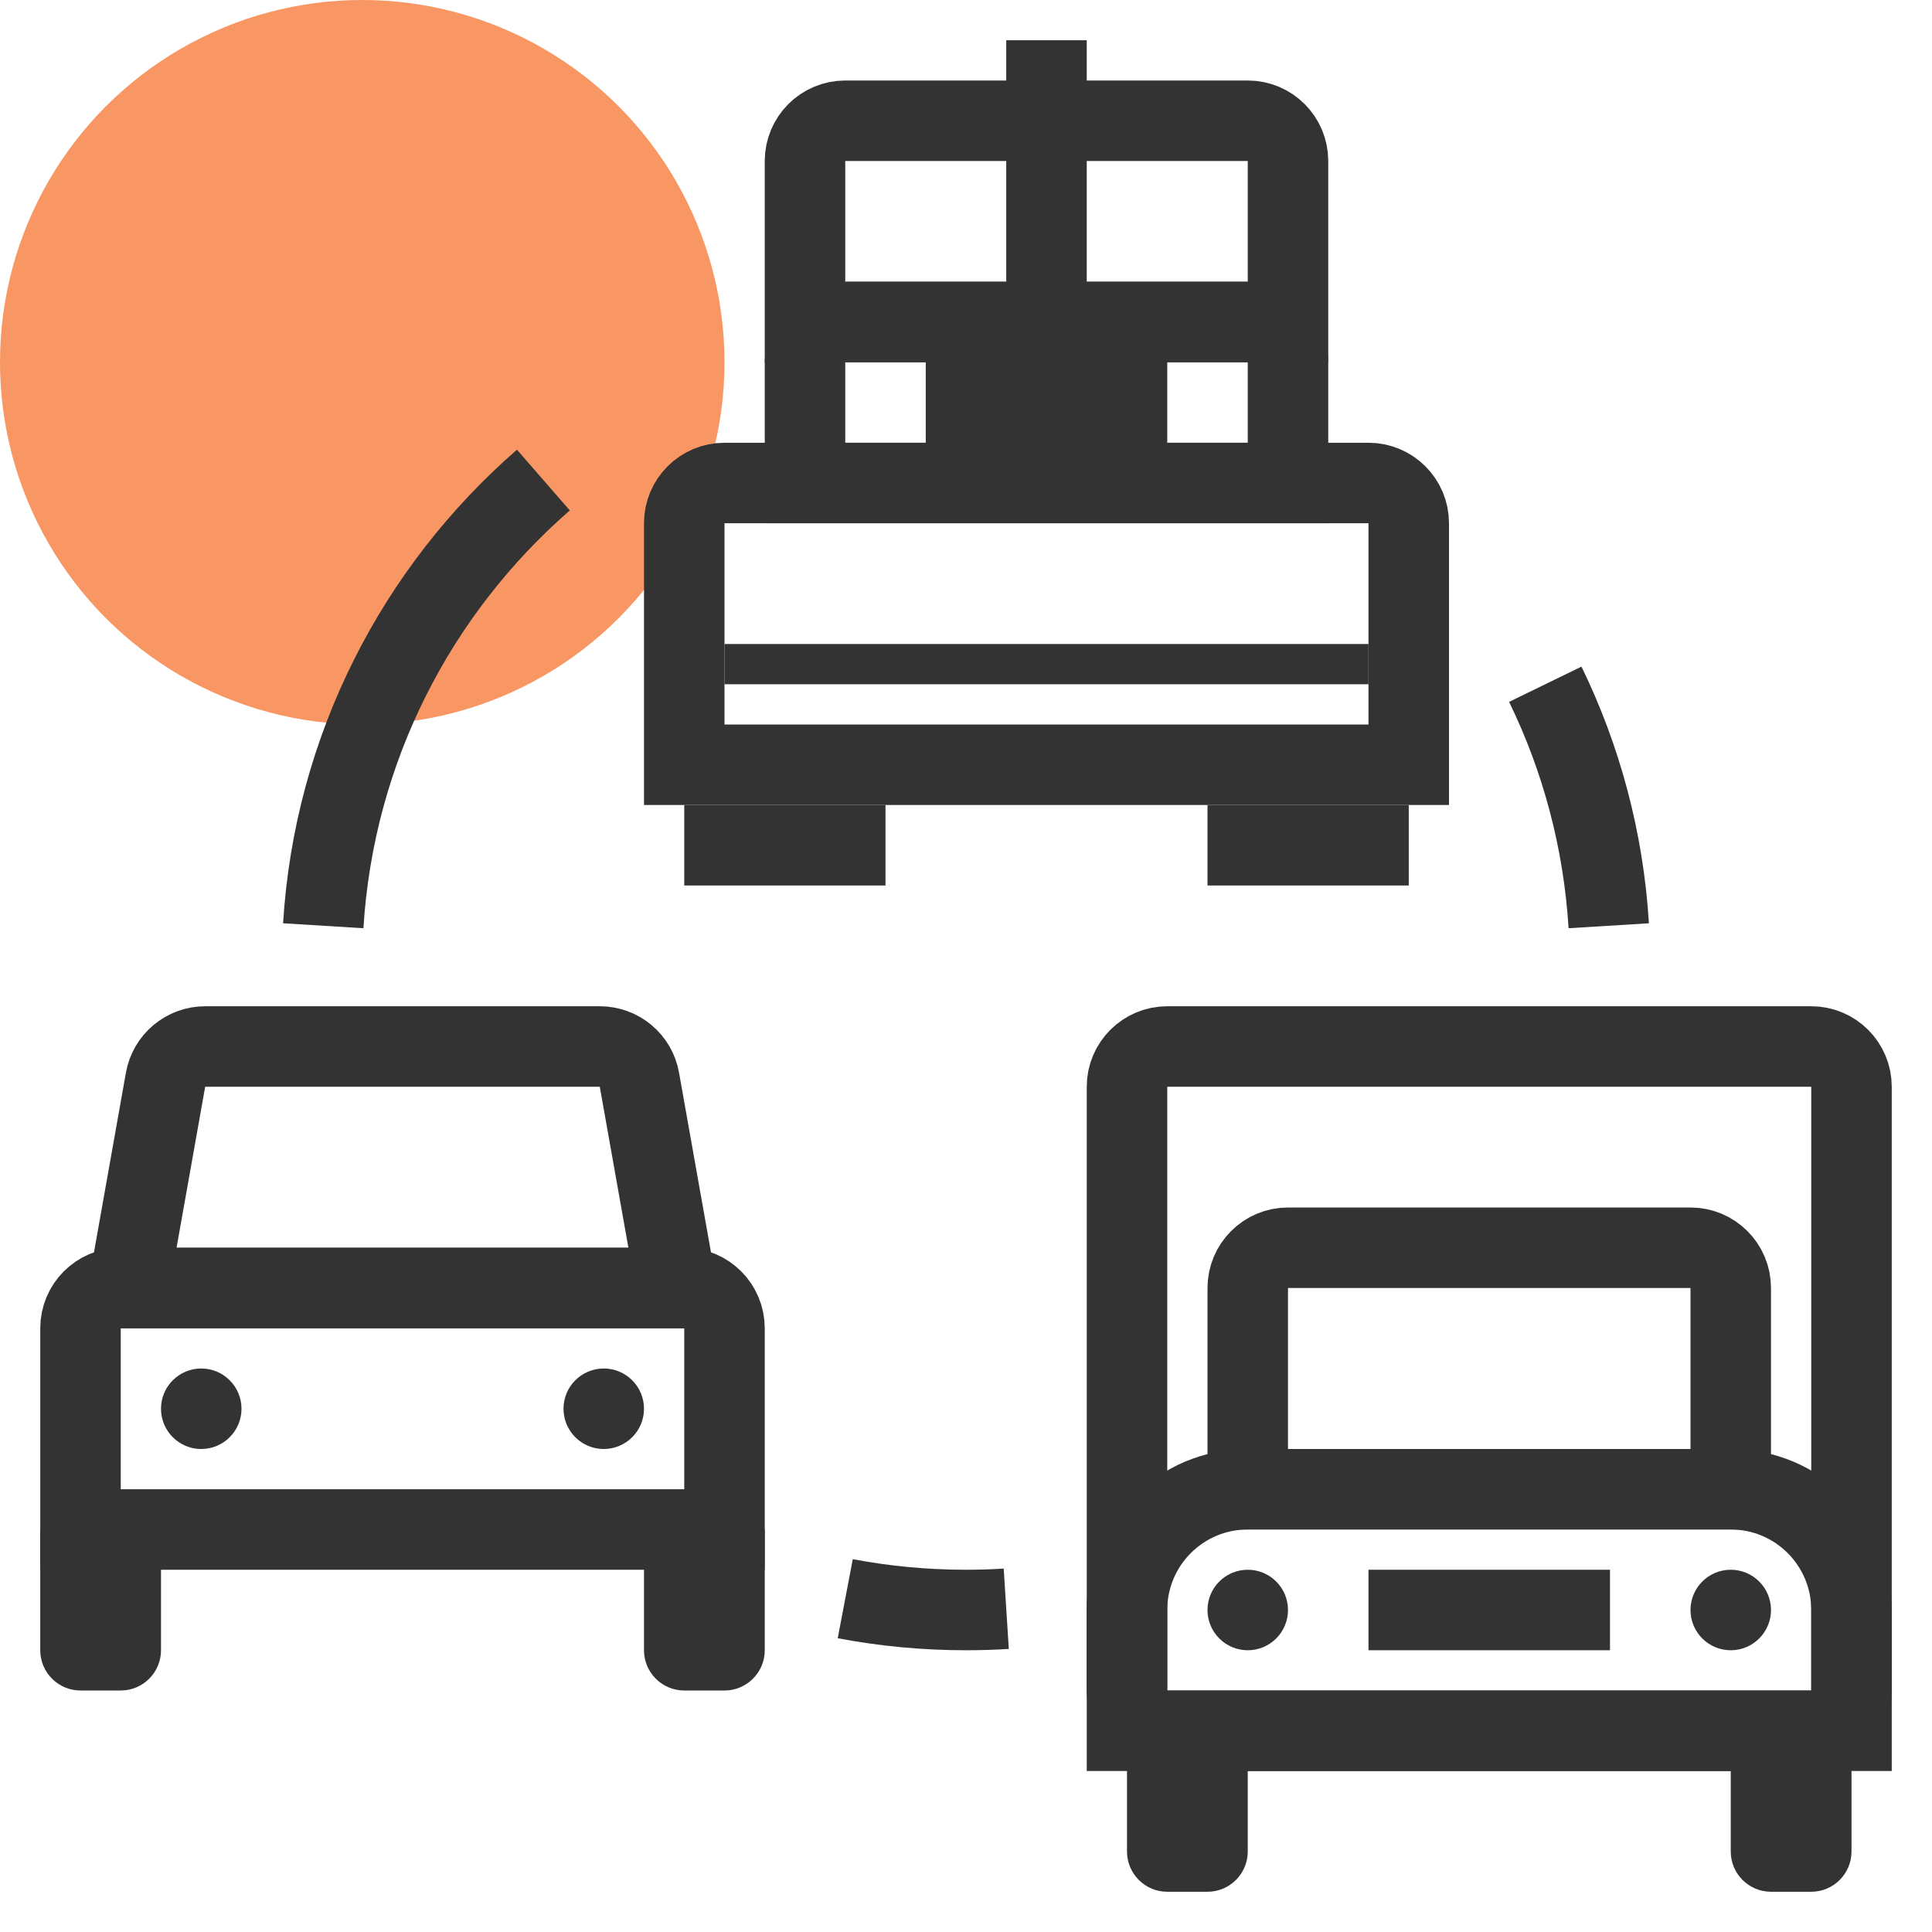 <svg width="48" height="48" viewBox="0 0 48 48" fill="none" xmlns="http://www.w3.org/2000/svg">
<circle cx="9" cy="9" r="9" fill="#F89763"/>
<path d="M4.113 26.825C4.198 26.348 4.613 26 5.098 26H14.902C15.387 26 15.802 26.348 15.886 26.825L16.806 32H3.193L4.113 26.825Z" stroke="#333333" stroke-width="2"/>
<path d="M2 33C2 32.448 2.448 32 3 32H17C17.552 32 18 32.448 18 33V38H2L2 33Z" stroke="#333333" stroke-width="2"/>
<path d="M16 38H19V41C19 41.552 18.552 42 18 42H17C16.448 42 16 41.552 16 41V38Z" fill="#333333"/>
<path d="M1 38H4V41C4 41.552 3.552 42 3 42H2C1.448 42 1 41.552 1 41V38Z" fill="#333333"/>
<circle cx="5" cy="35" r="1" fill="#333333"/>
<circle cx="15" cy="35" r="1" fill="#333333"/>
<path d="M20 4C20 3.448 20.448 3 21 3H31C31.552 3 32 3.448 32 4V8H20V4Z" stroke="#333333" stroke-width="2"/>
<path d="M17 13C17 12.448 17.448 12 18 12H34C34.552 12 35 12.448 35 13V19H17L17 13Z" stroke="#333333" stroke-width="2"/>
<path d="M20 9C20 8.448 20.448 8 21 8H31C31.552 8 32 8.448 32 9V12H20V9Z" stroke="#333333" stroke-width="2"/>
<rect x="23" y="8" width="6" height="4" fill="#333333"/>
<line x1="17" y1="21" x2="22" y2="21" stroke="#333333" stroke-width="2"/>
<line x1="30" y1="21" x2="35" y2="21" stroke="#333333" stroke-width="2"/>
<line x1="18" y1="16.5" x2="34" y2="16.5" stroke="#333333"/>
<line x1="26" y1="9" x2="26" y2="1" stroke="#333333" stroke-width="2"/>
<path d="M31 32C31 31.448 31.448 31 32 31H42C42.552 31 43 31.448 43 32V37H31V32Z" stroke="#333333" stroke-width="2"/>
<path d="M28 40C28 38.343 29.343 37 31 37H43C44.657 37 46 38.343 46 40V43H28L28 40Z" stroke="#333333" stroke-width="2"/>
<path d="M43 43H46V46C46 46.552 45.552 47 45 47H44C43.448 47 43 46.552 43 46V43Z" fill="#333333"/>
<path d="M28 43H31V46C31 46.552 30.552 47 30 47H29C28.448 47 28 46.552 28 46V43Z" fill="#333333"/>
<circle cx="31" cy="40" r="1" fill="#333333"/>
<circle cx="43" cy="40" r="1" fill="#333333"/>
<line x1="34" y1="40" x2="40" y2="40" stroke="#333333" stroke-width="2"/>
<path d="M28 27C28 26.448 28.448 26 29 26H45C45.552 26 46 26.448 46 27V42C46 42.552 45.552 43 45 43H29C28.448 43 28 42.552 28 42V27Z" stroke="#333333" stroke-width="2"/>
<path d="M38.392 17C39.284 18.831 39.837 20.859 39.969 23M25 39.969C24.669 39.99 24.336 40 24 40C22.975 40 21.972 39.904 21 39.719M13.5 11.927C10.365 14.656 8.303 18.586 8.031 23" stroke="#333333" stroke-width="2"/>
</svg>

